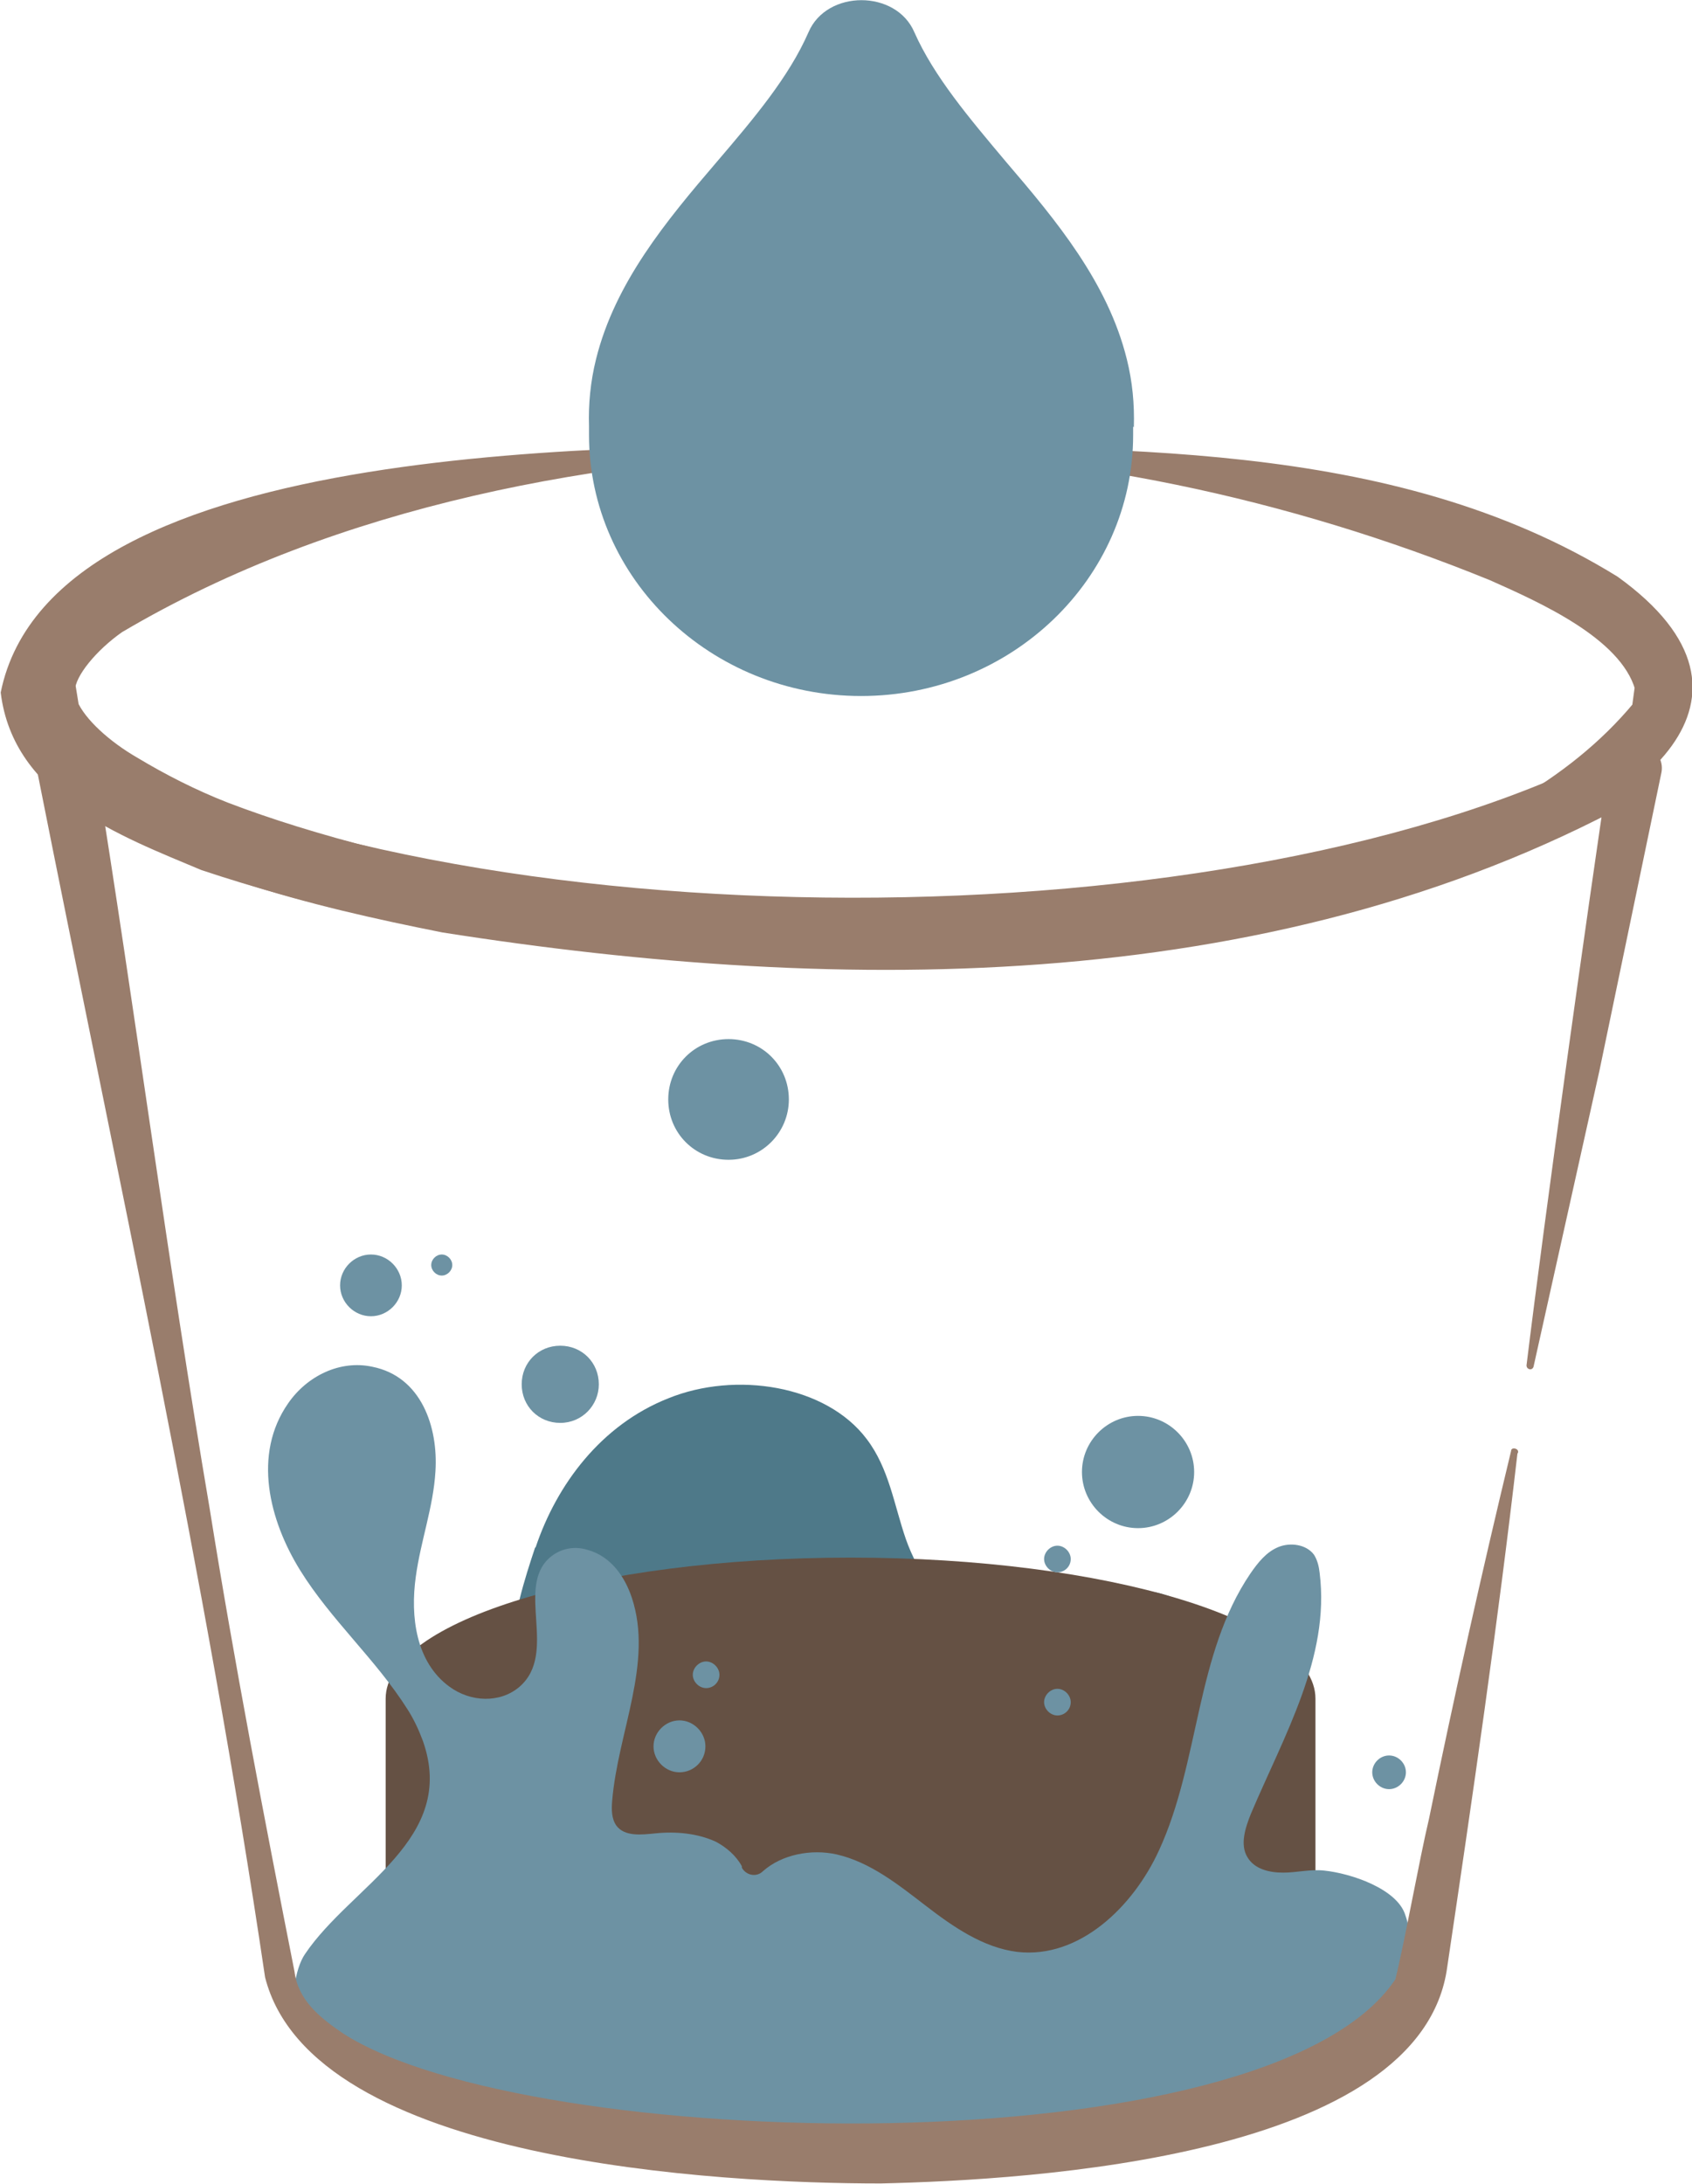 <?xml version="1.0" encoding="UTF-8"?>
<svg id="Layer_2" xmlns="http://www.w3.org/2000/svg" viewBox="0 0 24.13 31.13">
  <defs>
    <style>
      .cls-1 {
        fill: #655144;
      }

      .cls-2 {
        fill: #4e7989;
      }

      .cls-3 {
        fill: #997d6c;
      }

      .cls-4 {
        fill: #6d92a3;
      }
    </style>
  </defs>
  <g id="Layer_1-2" data-name="Layer_1">
    <g>
      <path class="cls-2" d="M7.64,22.05c.3-.89.93-1.74,1.89-2.12.96-.39,2.25-.19,2.83.58.32.42.39.94.56,1.43.17.48.5.98,1.05,1.12.9.22,1.85-.64,2.7-.31.59.22.76.92.57,1.46-.31.85-1.26,1.4-2.21,1.71-.38.13-.78.23-1.18.22-.56-.01-1.07-.24-1.58-.43-.71-.27-1.46-.47-2.22-.61-.6-.11-1.51-.03-2.06-.26-1.1-.46-.65-1.91-.36-2.78Z"/>
      <path class="cls-1" d="M12.13,22.2c-3.66,0-6.63.9-6.63,2.01v3.12c0,1.11,2.97,2.01,6.63,2.01s6.63-.9,6.63-2.01v-3.12c0-1.11-2.97-2.01-6.63-2.01Z"/>
      <path class="cls-4" d="M10.58,26.62c.06.11.21.14.3.05.27-.24.69-.32,1.05-.24.48.11.88.43,1.27.73.39.3.82.6,1.31.66.88.1,1.65-.64,2.02-1.45.58-1.26.52-2.79,1.3-3.94.11-.16.23-.31.4-.38.17-.07.4-.04.51.11.05.08.07.17.08.26.15,1.2-.51,2.32-.98,3.43-.08.2-.16.44-.05.62.1.17.31.22.51.22.19,0,.38-.05.58-.03.39.04,1.04.26,1.16.63.1.28.2.98,0,1.24-.21.27-1.01.73-1.29.77-.39.05-.76.34-1.14.44-.98.25-1.95.8-2.96.83-1.07.03-2.56.04-3.63,0-2.21-.08-4.21-.67-6.17-1.49-.09-.04-.46-.3-.54-.35-.2-.15-.1-.68.04-.88.66-.98,2.18-1.63,1.68-3.04-.06-.16-.13-.31-.22-.45-.45-.71-1.09-1.27-1.53-1.98s-.68-1.65-.17-2.38c.27-.39.74-.62,1.2-.52.7.14.94.86.9,1.49-.03.51-.21.99-.28,1.5-.08.57,0,1.22.48,1.57.3.22.72.24,1,0,.55-.48-.06-1.41.43-1.84.15-.13.35-.17.54-.11.33.09.53.38.63.68.31.93-.2,1.92-.28,2.9-.01.12-.01.25.06.35.12.16.36.13.56.11.29-.03.6,0,.86.12.15.08.29.2.37.35Z"/>
      <path class="cls-4" d="M8.54,19.73c0,.3-.24.55-.55.55s-.55-.24-.55-.55.24-.55.55-.55.55.24.55.55Z"/>
      <path class="cls-4" d="M6.45,18.03c0,.08-.07.15-.15.15s-.15-.07-.15-.15.07-.15.15-.15.15.07.15.15Z"/>
      <path class="cls-4" d="M11.25,15.67c0,.47-.38.86-.86.86s-.86-.38-.86-.86.38-.86.86-.86.86.38.86.86Z"/>
      <path class="cls-4" d="M10.06,24.89c0,.21-.17.37-.37.37s-.37-.17-.37-.37.17-.37.37-.37.37.17.37.37Z"/>
      <path class="cls-4" d="M17.03,20.98c0,.44-.36.8-.8.8s-.8-.36-.8-.8.36-.8.8-.8.8.36.8.8Z"/>
      <path class="cls-4" d="M15.27,24.26c0,.11-.09.19-.19.19s-.19-.09-.19-.19.09-.19.19-.19.19.09.19.19Z"/>
      <path class="cls-4" d="M15.27,22.22c0,.11-.09.19-.19.19s-.19-.09-.19-.19.09-.19.19-.19.19.09.19.19Z"/>
      <path class="cls-4" d="M10.26,23.87c0,.11-.09.19-.19.19s-.19-.09-.19-.19.09-.19.19-.19.19.09.19.19Z"/>
      <path class="cls-4" d="M5.73,18.32c0,.24-.2.44-.44.44s-.44-.2-.44-.44.2-.44.44-.44.44.2.44.44Z"/>
      <path class="cls-4" d="M20.05,25.26c0,.13-.11.24-.24.24s-.24-.11-.24-.24.11-.24.24-.24.24.11.24.24Z"/>
    </g>
    <g id="bucket">
      <path class="cls-3" d="M21.64,20.72c-.28,2.43-.64,4.89-1,7.31-.36,2.72-5.93,3.04-8.08,3.09-2.27,0-8.11-.29-8.78-2.94-.85-5.75-2.11-11.44-3.24-17.14-.08-.35.35-.63.64-.42,5.42,2.89,16.48,2.9,21.93.03.26-.19.66.06.58.38,0,0-.88,4.23-.88,4.23l-.94,4.22c-.02.06-.1.04-.1-.02.26-2.13.86-6.43,1.18-8.56,0,0,.58.38.58.38-5.19,2.93-11.49,2.91-17.22,2.01-1.91-.38-3.86-.86-5.58-1.98,0,0,.63-.42.63-.42.57,3.53,1.03,7.08,1.63,10.61.35,2.19.78,4.42,1.21,6.6.05.4.35.65.69.88,2.63,1.7,13.18,1.97,15.01-.77.14-.57.34-1.7.48-2.29.36-1.75.75-3.5,1.17-5.24,0-.06.11-.04.1.02h0Z"/>
      <path class="cls-3" d="M12.13,6.32c3.66.11,7.69-.11,10.94,1.9,2.43,1.75.22,3.35-1.76,3.95-5.95,1.62-12.5,2.21-18.44.23-1.14-.48-2.68-1.04-2.86-2.53.75-3.71,9.16-3.48,12.13-3.55h0ZM12.13,6.42c-3.56.09-7.31.77-10.39,2.59-.37.26-.67.63-.67.83v-.12s.06.37.06.37c0,0-.03-.1-.03-.1.11.26.46.58.86.81.4.24.83.46,1.29.64,4.89,1.87,16.38,2.98,20.04-1.41,0,0-.02.08-.02.08l.05-.37v.09c-.21-.73-1.35-1.24-2.07-1.56-2.87-1.17-6.01-1.84-9.12-1.85h0Z"/>
    </g>
    <path class="cls-4" d="M16.17,6.09c.01-.33-.02-.65-.1-.97-.27-1.09-1-1.97-1.72-2.81-.53-.63-1.03-1.22-1.31-1.85-.26-.61-1.25-.61-1.51,0-.28.64-.78,1.23-1.31,1.85-.72.84-1.45,1.72-1.72,2.81-.08.32-.11.65-.1.95v.13c0,2.05,1.74,3.72,3.88,3.72s3.88-1.67,3.88-3.72v-.12Z"/>
  </g>
</svg>